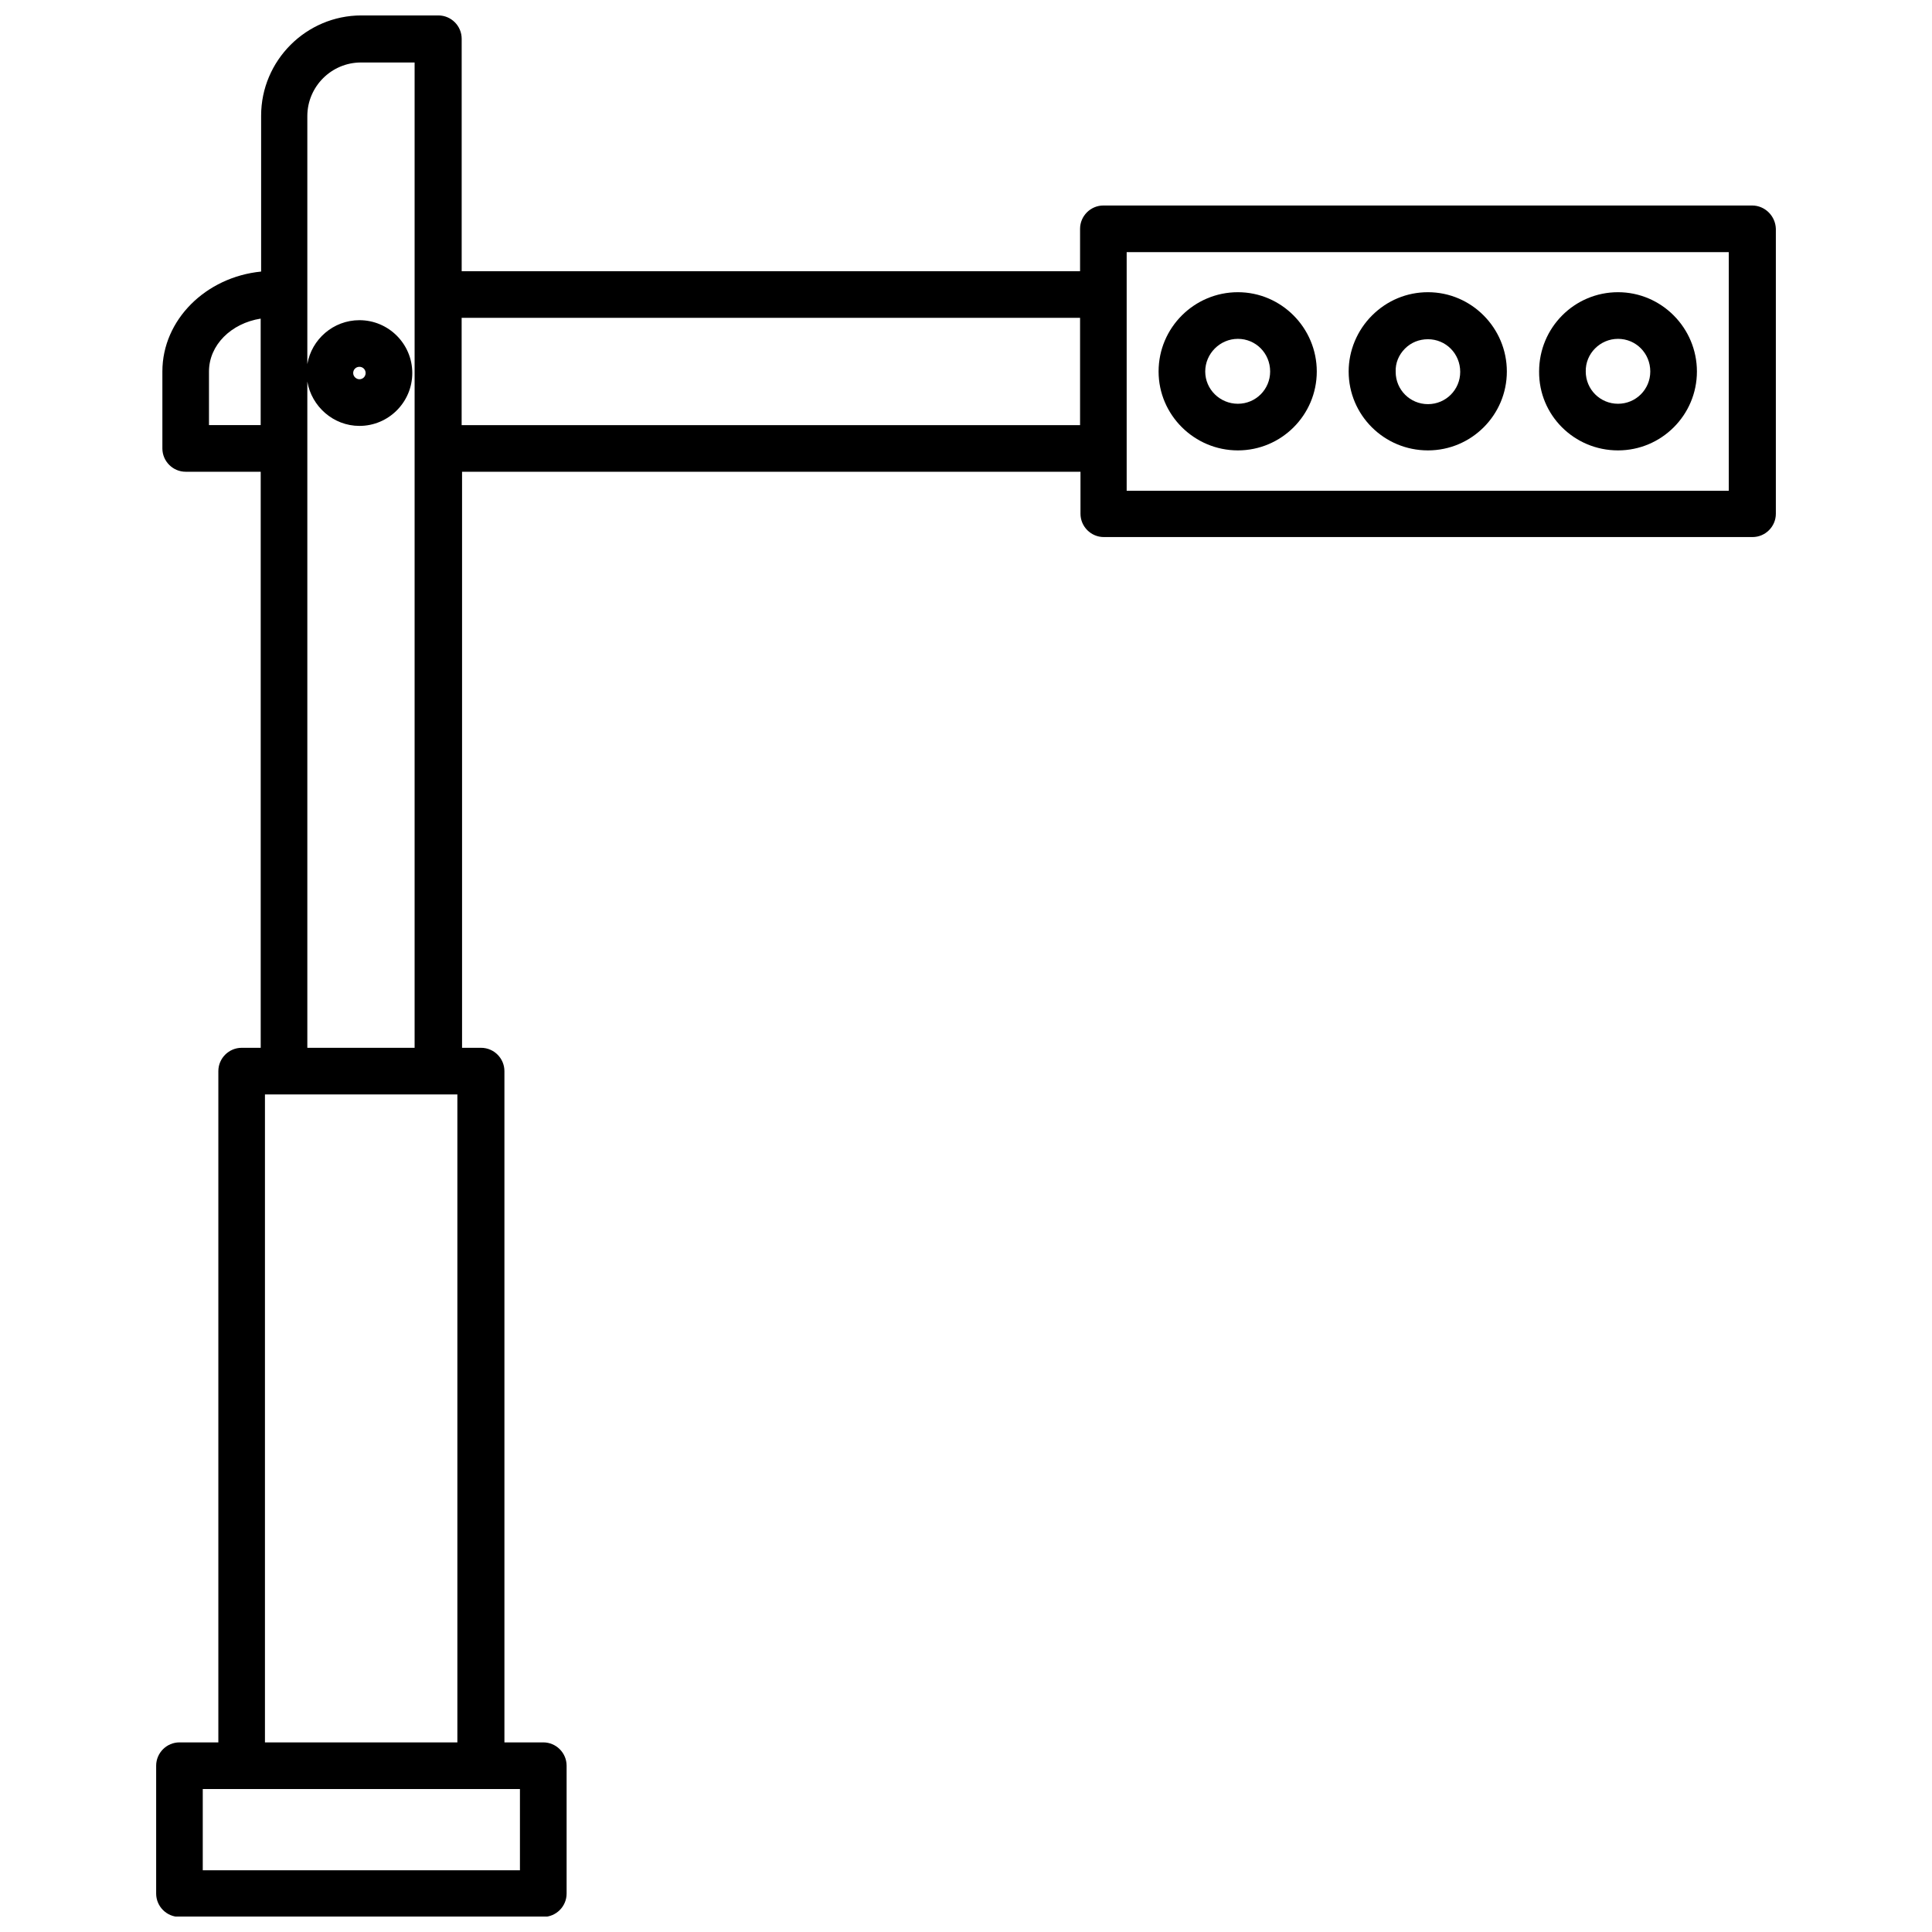 <?xml version="1.0" encoding="UTF-8"?>
<!-- Uploaded to: ICON Repo, www.svgrepo.com, Generator: ICON Repo Mixer Tools -->
<svg width="800px" height="800px" version="1.1" viewBox="144 144 512 512" xmlns="http://www.w3.org/2000/svg">
 <defs>
  <clipPath id="a">
   <path d="m185 148.09h430v503.81h-430z"/>
  </clipPath>
 </defs>
 <g clip-path="url(#a)">
  <path d="m608.33 198.46h-171.92c-3.398 0-6.18 2.781-6.18 6.18v11.227h-163.88v-61.598c0-3.398-2.781-6.18-6.18-6.18h-20.395c-14.629 0-26.574 11.949-26.574 26.574v41.305c-14.633 1.445-26.168 12.777-26.168 26.477v20.395c0 3.398 2.781 6.18 6.18 6.18h19.879v152.66h-5.047c-3.398 0-6.18 2.781-6.18 6.18v177.89h-10.301c-3.398 0-6.18 2.781-6.18 6.18v33.891c0 3.398 2.781 6.18 6.18 6.18h96.414c3.398 0 6.18-2.781 6.18-6.18v-33.891c0-3.398-2.781-6.18-6.18-6.18h-10.301v-177.89c0-3.398-2.781-6.18-6.18-6.18h-5.047v-152.66h163.89v11.125c0 3.398 2.781 6.18 6.18 6.18h171.92c3.398 0 6.18-2.781 6.18-6.18v-75.504c-0.102-3.398-2.883-6.18-6.281-6.18zm-326.54 441.18h-84.055v-21.527h84.055zm-68.707-382.98h-13.699v-14.215c0-7.004 5.871-12.773 13.699-14.008zm52.125 177.38v171.71h-50.992v-171.71zm-39.762-12.363v-176.55c1.133 6.594 6.902 11.742 13.805 11.742 7.727 0 14.008-6.285 14.008-14.008 0-7.727-6.285-14.008-14.008-14.008-6.902 0-12.668 5.047-13.805 11.641v-65.719c0-7.828 6.387-14.215 14.215-14.215h14.215v261.12zm12.152-178.82c0-0.926 0.723-1.648 1.648-1.648 0.926 0 1.648 0.723 1.648 1.648s-0.723 1.648-1.648 1.648c-0.824 0-1.648-0.719-1.648-1.648zm28.742 13.805v-28.43h163.89v28.43zm335.8 17.406h-159.56v-63.246h159.56z"/>
 </g>
 <path d="m472.05 263.36c11.535 0 20.91-9.375 20.91-20.91 0-11.535-9.375-21.012-20.91-21.012-11.535 0-21.012 9.375-21.012 21.012 0 11.535 9.477 20.91 21.012 20.91zm0-29.562c4.738 0 8.551 3.812 8.551 8.652 0 4.738-3.812 8.551-8.551 8.551s-8.652-3.812-8.652-8.551 3.914-8.652 8.652-8.652z"/>
 <path d="m522.42 263.36c11.535 0 20.91-9.375 20.91-20.91 0-11.535-9.375-21.012-20.91-21.012-5.562 0-10.816 2.164-14.832 6.18-3.914 3.914-6.18 9.27-6.18 14.832 0 11.535 9.371 20.91 21.012 20.91zm-6.078-26.988c1.648-1.648 3.812-2.473 6.078-2.473 4.738 0 8.551 3.812 8.551 8.652 0 4.738-3.812 8.551-8.551 8.551s-8.551-3.812-8.551-8.551c-0.102-2.367 0.828-4.531 2.473-6.18z"/>
 <path d="m572.79 263.36c11.535 0 20.91-9.375 20.91-20.91 0-11.535-9.375-21.012-20.91-21.012-11.535 0-20.91 9.375-20.91 21.012-0.102 11.535 9.27 20.91 20.91 20.91zm0-29.562c4.738 0 8.551 3.812 8.551 8.652 0 4.738-3.812 8.551-8.551 8.551s-8.551-3.812-8.551-8.551c-0.102-4.738 3.812-8.652 8.551-8.652z"/>
</svg>